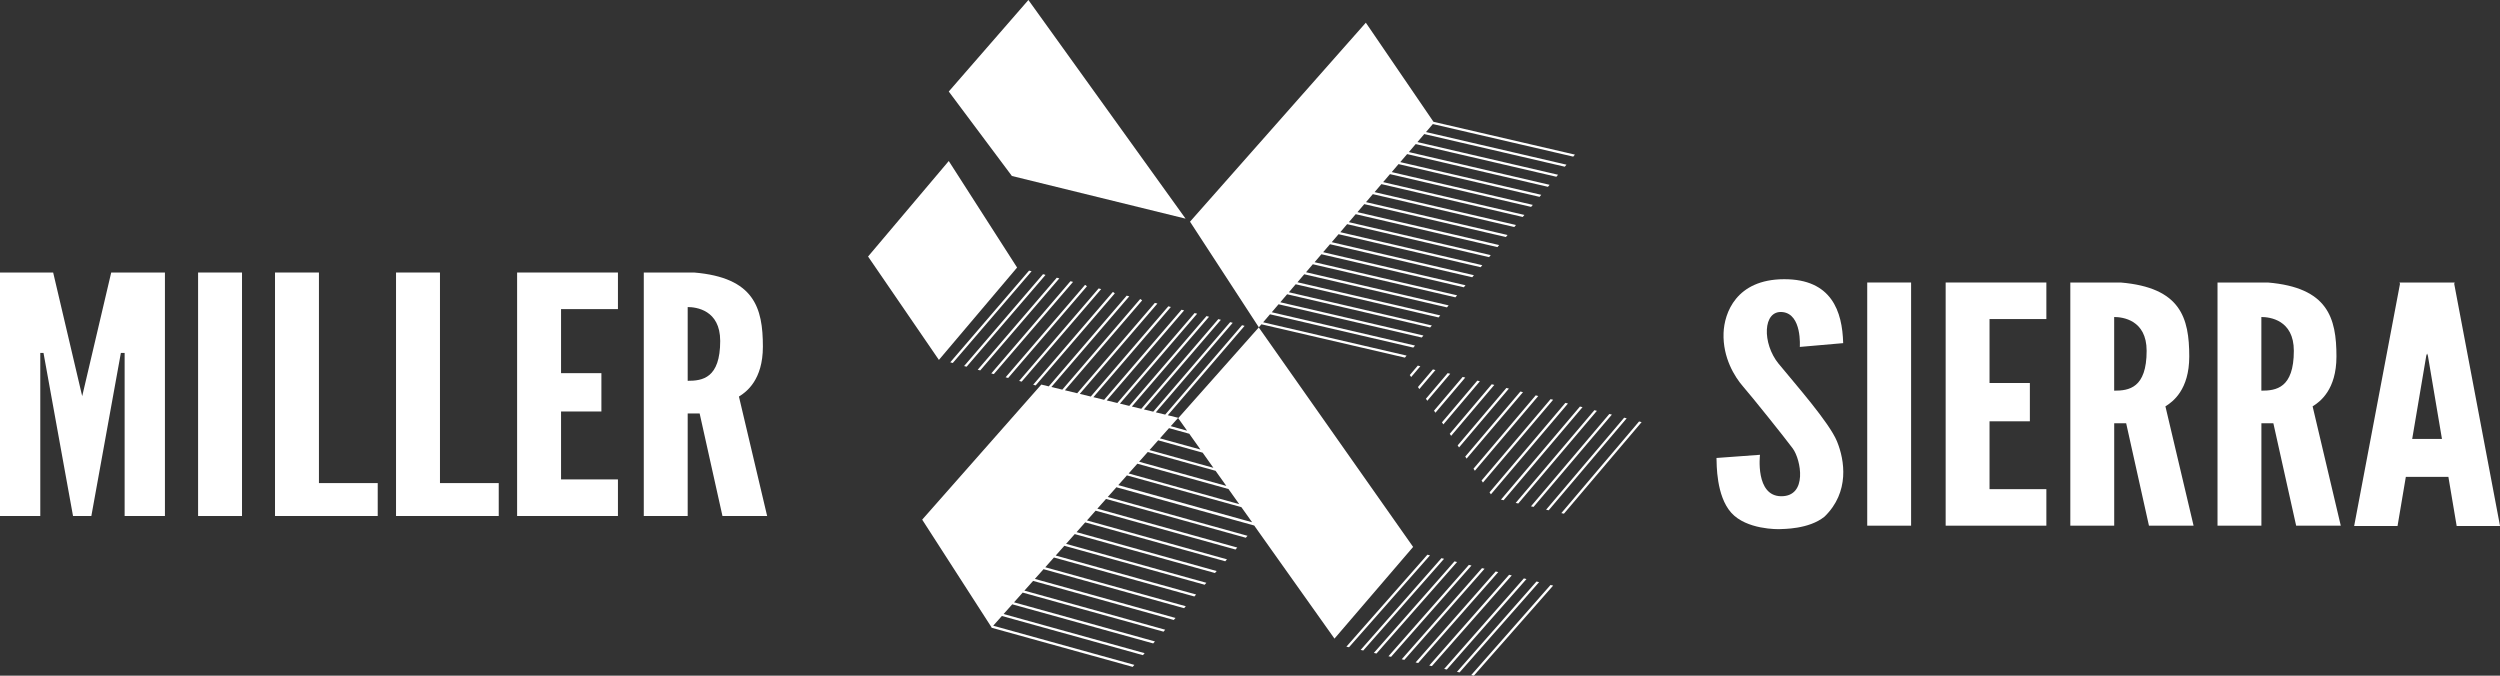 <svg xmlns="http://www.w3.org/2000/svg" width="148" height="40" viewBox="0 0 148 40" fill="none"><rect x="0" y="0" width="148" height="40" fill="#333333" stroke="none"/><g clip-path="url(#clip0_5386_6447)"><path d="M14.327 16.133H11.727V30.548H14.327V16.133Z" fill="white"></path><path d="M18.881 30.547H22.361V28.599H18.881V16.133H16.281V30.547H17.366H18.881Z" fill="white"></path><path d="M26.046 16.133H23.445V30.547H24.53H26.046H29.525V28.599H26.046V16.133Z" fill="white"></path><path d="M43.746 23.475C44.191 23.203 45.163 22.491 45.163 20.518C45.163 18.222 44.651 16.431 41.091 16.133H38.112V30.548H40.711V24.477H41.419L42.77 30.548H45.415L43.745 23.477L43.746 23.475ZM40.711 22.544V18.178C41.196 18.178 42.636 18.341 42.636 20.182C42.636 22.396 41.581 22.544 40.711 22.544Z" fill="white"></path><path d="M33.214 30.547H36.582V28.381H33.214V24.36H35.603V22.091H33.214V18.299H36.582V16.133H33.214H31.698H30.613V30.547H31.698H33.214Z" fill="white"></path><path d="M9.764 30.547V16.133H7.479H7.378H6.584L4.866 23.453L3.147 16.133H2.385H2.252H0V30.547H2.385V20.892H2.575L4.323 30.547H4.335H5.397H5.408L7.156 20.892H7.378V30.547H9.764Z" fill="white"></path><path d="M113.137 16.724H110.54V31.12H113.137V16.724Z" fill="white"></path><path d="M116.268 16.724H115.183V31.12H116.268H117.78H121.145V28.958H117.78V24.941H120.168V22.674H117.78V18.888H121.145V16.724H117.78H116.268Z" fill="white"></path><path d="M128.191 24.057C128.634 23.785 129.604 23.073 129.604 21.104C129.604 18.811 129.096 17.022 125.539 16.724H122.563V31.12H125.161V25.057H125.869L127.218 31.12H129.86L128.193 24.057H128.191ZM125.159 23.128V18.767C125.643 18.767 127.081 18.93 127.081 20.768C127.081 22.981 126.029 23.128 125.159 23.128Z" fill="white"></path><path d="M136.905 24.057C137.348 23.785 138.318 23.073 138.318 21.104C138.318 18.811 137.809 17.022 134.253 16.724H131.277V31.12H133.875V25.057H134.583L135.932 31.12H138.574L136.907 24.057H136.905ZM133.873 23.128V18.767C134.357 18.767 135.795 18.93 135.795 20.768C135.795 22.981 134.743 23.128 133.873 23.128Z" fill="white"></path><path d="M145.288 16.802L145.319 16.726H142.05L142.08 16.802L139.366 31.14H141.934L142.425 28.232H144.945L145.435 31.14H148.002L145.289 16.802H145.288ZM142.802 25.986L143.636 21.054L143.683 20.927L143.731 21.054L144.564 25.986H142.802Z" fill="white"></path><path d="M105.297 21.538C104.309 20.329 104.348 18.356 105.521 18.474C106.693 18.592 106.548 20.538 106.548 20.538L109.116 20.314C109.067 18.441 108.442 16.518 105.609 16.529C102.777 16.54 102.078 18.535 102.035 19.713C101.982 21.174 102.695 22.316 103.193 22.886C103.69 23.456 105.633 25.875 106.129 26.546C106.625 27.219 107.015 29.377 105.455 29.377C103.896 29.377 104.191 26.924 104.191 26.924L101.616 27.112C101.629 27.477 101.593 29.353 102.491 30.355C103.389 31.357 105.242 31.334 105.385 31.323C105.526 31.31 107.085 31.346 108.018 30.579C109.507 29.129 109.208 27.242 108.748 26.125C108.288 25.007 106.286 22.746 105.298 21.537L105.297 21.538Z" fill="white"></path><path d="M74.676 19.199H74.678L83.171 21.172L83.27 21.051L74.78 19.08H74.778L75.183 18.606L83.667 20.578L83.769 20.457L75.287 18.485L75.691 18.013L84.167 19.982L84.267 19.862L75.794 17.894H75.793L76.198 17.421H76.199L84.665 19.387L84.765 19.268L76.302 17.301L76.705 16.828L76.707 16.829L85.164 18.793L85.263 18.672L76.809 16.709L77.212 16.237L85.66 18.198L85.76 18.078L77.317 16.116H77.316L77.719 15.644H77.721L86.159 17.602L86.26 17.483L77.825 15.523H77.823L78.228 15.051L86.657 17.008L86.758 16.887L78.332 14.93H78.33L78.735 14.458L87.156 16.414L87.255 16.291L78.839 14.337H78.837L79.243 13.865L87.654 15.819L87.753 15.699L79.346 13.745L79.75 13.271H79.751L88.152 15.223L88.252 15.103L79.853 13.152L80.257 12.68L88.65 14.629L88.75 14.507L80.361 12.559L80.766 12.085L89.149 14.033L89.248 13.912L80.868 11.966L81.271 11.494H81.273L89.647 13.44L89.746 13.32L81.375 11.373L81.78 10.9L90.145 12.844L90.245 12.724L81.882 10.781L82.286 10.309L90.642 12.248L90.743 12.129L82.391 10.188H82.389L82.794 9.714L82.796 9.716L91.142 11.654L91.242 11.533L82.896 9.597V9.595L83.302 9.123L91.639 11.06L91.738 10.941L83.405 9.002L83.809 8.53L92.137 10.464L92.238 10.345L83.912 8.411H83.911L84.316 7.937H84.317L92.635 9.869L92.736 9.749L84.419 7.817L84.823 7.345H84.825L93.134 9.273L93.235 9.153L84.862 7.21L80.857 1.343L70.449 13.124L74.524 19.378L74.676 19.199Z" fill="white"></path><path d="M65.996 17.367L65.922 17.303L65.921 17.301L65.875 17.29L61.163 22.776L61.312 22.817L65.996 17.367Z" fill="white"></path><path d="M65.19 17.114L65.039 17.075L60.333 22.552L60.484 22.592L65.19 17.114Z" fill="white"></path><path d="M64.347 16.948L64.265 16.878L64.23 16.87L59.532 22.335L59.683 22.376L64.347 16.948Z" fill="white"></path><path d="M58.834 22.147L63.525 16.688L63.372 16.648L58.684 22.106L58.833 22.147H58.834Z" fill="white"></path><path d="M62.712 16.48L62.561 16.44L57.879 21.889L58.03 21.929L62.712 16.48Z" fill="white"></path><path d="M61.891 16.28L61.87 16.264L61.746 16.231L57.073 21.67L57.224 21.709L61.891 16.28Z" fill="white"></path><path d="M56.348 21.554L56.345 21.553L56.346 21.556L56.348 21.554Z" fill="white"></path><path d="M61.07 16.059L60.92 16.02L56.253 21.449L56.404 21.49L61.07 16.059Z" fill="white"></path><path d="M74.525 19.377L69.75 24.756L70.276 25.496L69.308 25.228L69.75 24.733L69.134 24.582L73.68 19.291L73.528 19.252L68.98 24.544L68.424 24.41L72.978 19.11L72.826 19.071L68.272 24.372L67.718 24.237L72.276 18.932L72.124 18.892L67.564 24.201L67.006 24.066L71.576 18.751L71.424 18.712L66.854 24.029L66.3 23.894L70.872 18.571L70.72 18.533L66.146 23.858L65.519 23.705L70.1 18.375L69.947 18.336L65.364 23.668L64.728 23.512L69.316 18.173L69.164 18.133L64.574 23.475L63.922 23.318L68.52 17.969L68.368 17.931L63.77 23.28L63.043 23.103L67.614 17.784L67.537 17.718L67.495 17.707L62.889 23.067L62.241 22.91L66.854 17.542L66.7 17.503L62.087 22.873L61.646 22.766L61.545 22.881L60.967 23.536L54.594 30.763L58.7 37.139L58.694 37.16L67.053 39.479L67.156 39.361L58.799 37.042L59.311 36.466L67.661 38.786L67.763 38.668L59.413 36.35L59.926 35.775L68.269 38.091L68.373 37.973L60.03 35.657L60.543 35.082L68.88 37.395L68.98 37.279L60.645 34.965L61.162 34.387V34.39L69.487 36.702L69.591 36.584L61.264 34.272L61.781 33.692V33.697L70.098 36.005L70.2 35.889L61.88 33.581L62.396 33.001V33.005L70.707 35.312L70.809 35.194L62.497 32.888L63.013 32.307V32.312L71.315 34.617L71.417 34.501L63.112 32.196L63.63 31.613V31.62L71.926 33.923L72.028 33.805L63.731 31.503L64.249 30.919V30.927L72.535 33.228L72.637 33.112L64.348 30.81L64.868 30.225L64.865 30.234L73.143 32.532L73.246 32.414L64.963 30.115L65.483 29.53L65.48 29.539L73.752 31.835L73.853 31.719L65.579 29.422L66.1 28.835L66.097 28.848L74.25 31.111L74.311 31.199L75.294 32.585L79.001 37.806L83.657 32.378L74.52 19.386L74.525 19.377ZM69.205 25.346L70.404 25.678L71.069 26.614L68.668 25.95L69.205 25.346ZM68.575 26.053L68.57 26.069L71.197 26.798L71.833 27.694L68.051 26.644L68.575 26.055V26.053ZM67.958 26.748L67.955 26.76L71.962 27.872L72.598 28.766L67.435 27.334L67.958 26.748ZM67.339 27.443L67.336 27.453L72.725 28.95L73.361 29.845L66.816 28.029L67.339 27.443ZM66.201 28.721L66.722 28.133L66.719 28.145L73.49 30.024L74.126 30.918L66.201 28.719V28.721Z" fill="white"></path><path d="M84.501 32.838L79.705 38.283L79.862 38.317L84.656 32.876L84.501 32.838Z" fill="white"></path><path d="M85.334 33.043L80.55 38.475L80.705 38.51L85.488 33.081L85.334 33.043Z" fill="white"></path><path d="M86.106 33.233L81.331 38.653L81.488 38.689L86.258 33.271L86.106 33.233Z" fill="white"></path><path d="M86.958 33.441L82.195 38.85L82.352 38.885L87.112 33.479L86.958 33.441Z" fill="white"></path><path d="M87.734 33.633L82.981 39.028L83.137 39.064L87.887 33.669L87.734 33.633Z" fill="white"></path><path d="M88.545 33.83L83.803 39.215L83.958 39.25L88.697 33.868L88.545 33.83Z" fill="white"></path><path d="M89.341 34.026L84.611 39.399L84.767 39.434L89.496 34.066L89.341 34.026Z" fill="white"></path><path d="M90.213 34.241L85.494 39.6L85.651 39.635L90.368 34.279L90.213 34.241Z" fill="white"></path><path d="M90.96 34.425L86.251 39.773L86.406 39.807L91.115 34.462L90.96 34.425Z" fill="white"></path><path d="M87.094 39.965L87.251 40L91.947 34.667L91.792 34.63L87.094 39.965Z" fill="white"></path><path d="M97.032 24.951L92.43 30.376L92.585 30.41L97.184 24.99L97.032 24.951Z" fill="white"></path><path d="M91.682 30.208L96.3 24.764L96.15 24.727L91.528 30.175L91.682 30.208Z" fill="white"></path><path d="M90.787 30.008L95.424 24.544L95.272 24.507L90.632 29.974L90.787 30.008Z" fill="white"></path><path d="M89.882 29.807L94.537 24.321L94.387 24.283L89.728 29.772L89.882 29.807Z" fill="white"></path><path d="M89.014 29.613L93.686 24.104L93.534 24.066L88.857 29.577L89.014 29.613Z" fill="white"></path><path d="M92.824 23.888L92.671 23.849L88.181 29.145L88.262 29.265L92.824 23.888Z" fill="white"></path><path d="M91.946 23.666L91.795 23.629L87.708 28.448L87.79 28.567L91.946 23.666Z" fill="white"></path><path d="M91.065 23.444L90.914 23.404L87.231 27.747L87.312 27.868L91.065 23.444Z" fill="white"></path><path d="M90.161 23.217L90.008 23.178L86.742 27.029L86.822 27.15L90.161 23.217Z" fill="white"></path><path d="M89.328 23.004L89.177 22.967L86.293 26.368L86.375 26.488L89.328 23.004Z" fill="white"></path><path d="M88.463 22.787L88.311 22.748L85.825 25.681L85.907 25.802L88.463 22.787Z" fill="white"></path><path d="M87.61 22.571L87.458 22.533L85.363 25.003L85.447 25.124L87.61 22.571Z" fill="white"></path><path d="M86.743 22.352L86.59 22.314L84.894 24.311L84.978 24.433L86.743 22.352Z" fill="white"></path><path d="M85.854 22.127L85.702 22.089L84.414 23.605L84.496 23.726L85.854 22.127Z" fill="white"></path><path d="M84.979 21.907L84.828 21.869L83.942 22.912L84.024 23.033L84.979 21.907Z" fill="white"></path><path d="M83.459 22.202L83.541 22.321L84.084 21.681L83.933 21.644L83.459 22.202Z" fill="white"></path><path d="M70.186 12.944L60.881 0L56.167 5.418L59.904 10.418L70.186 12.944Z" fill="white"></path><path d="M60.212 15.838L56.167 9.532L51.389 15.186L55.583 21.307L60.212 15.838Z" fill="white"></path></g><defs><clipPath id="clip0_5386_6447"><rect width="148" height="40" fill="white"></rect></clipPath></defs></svg>